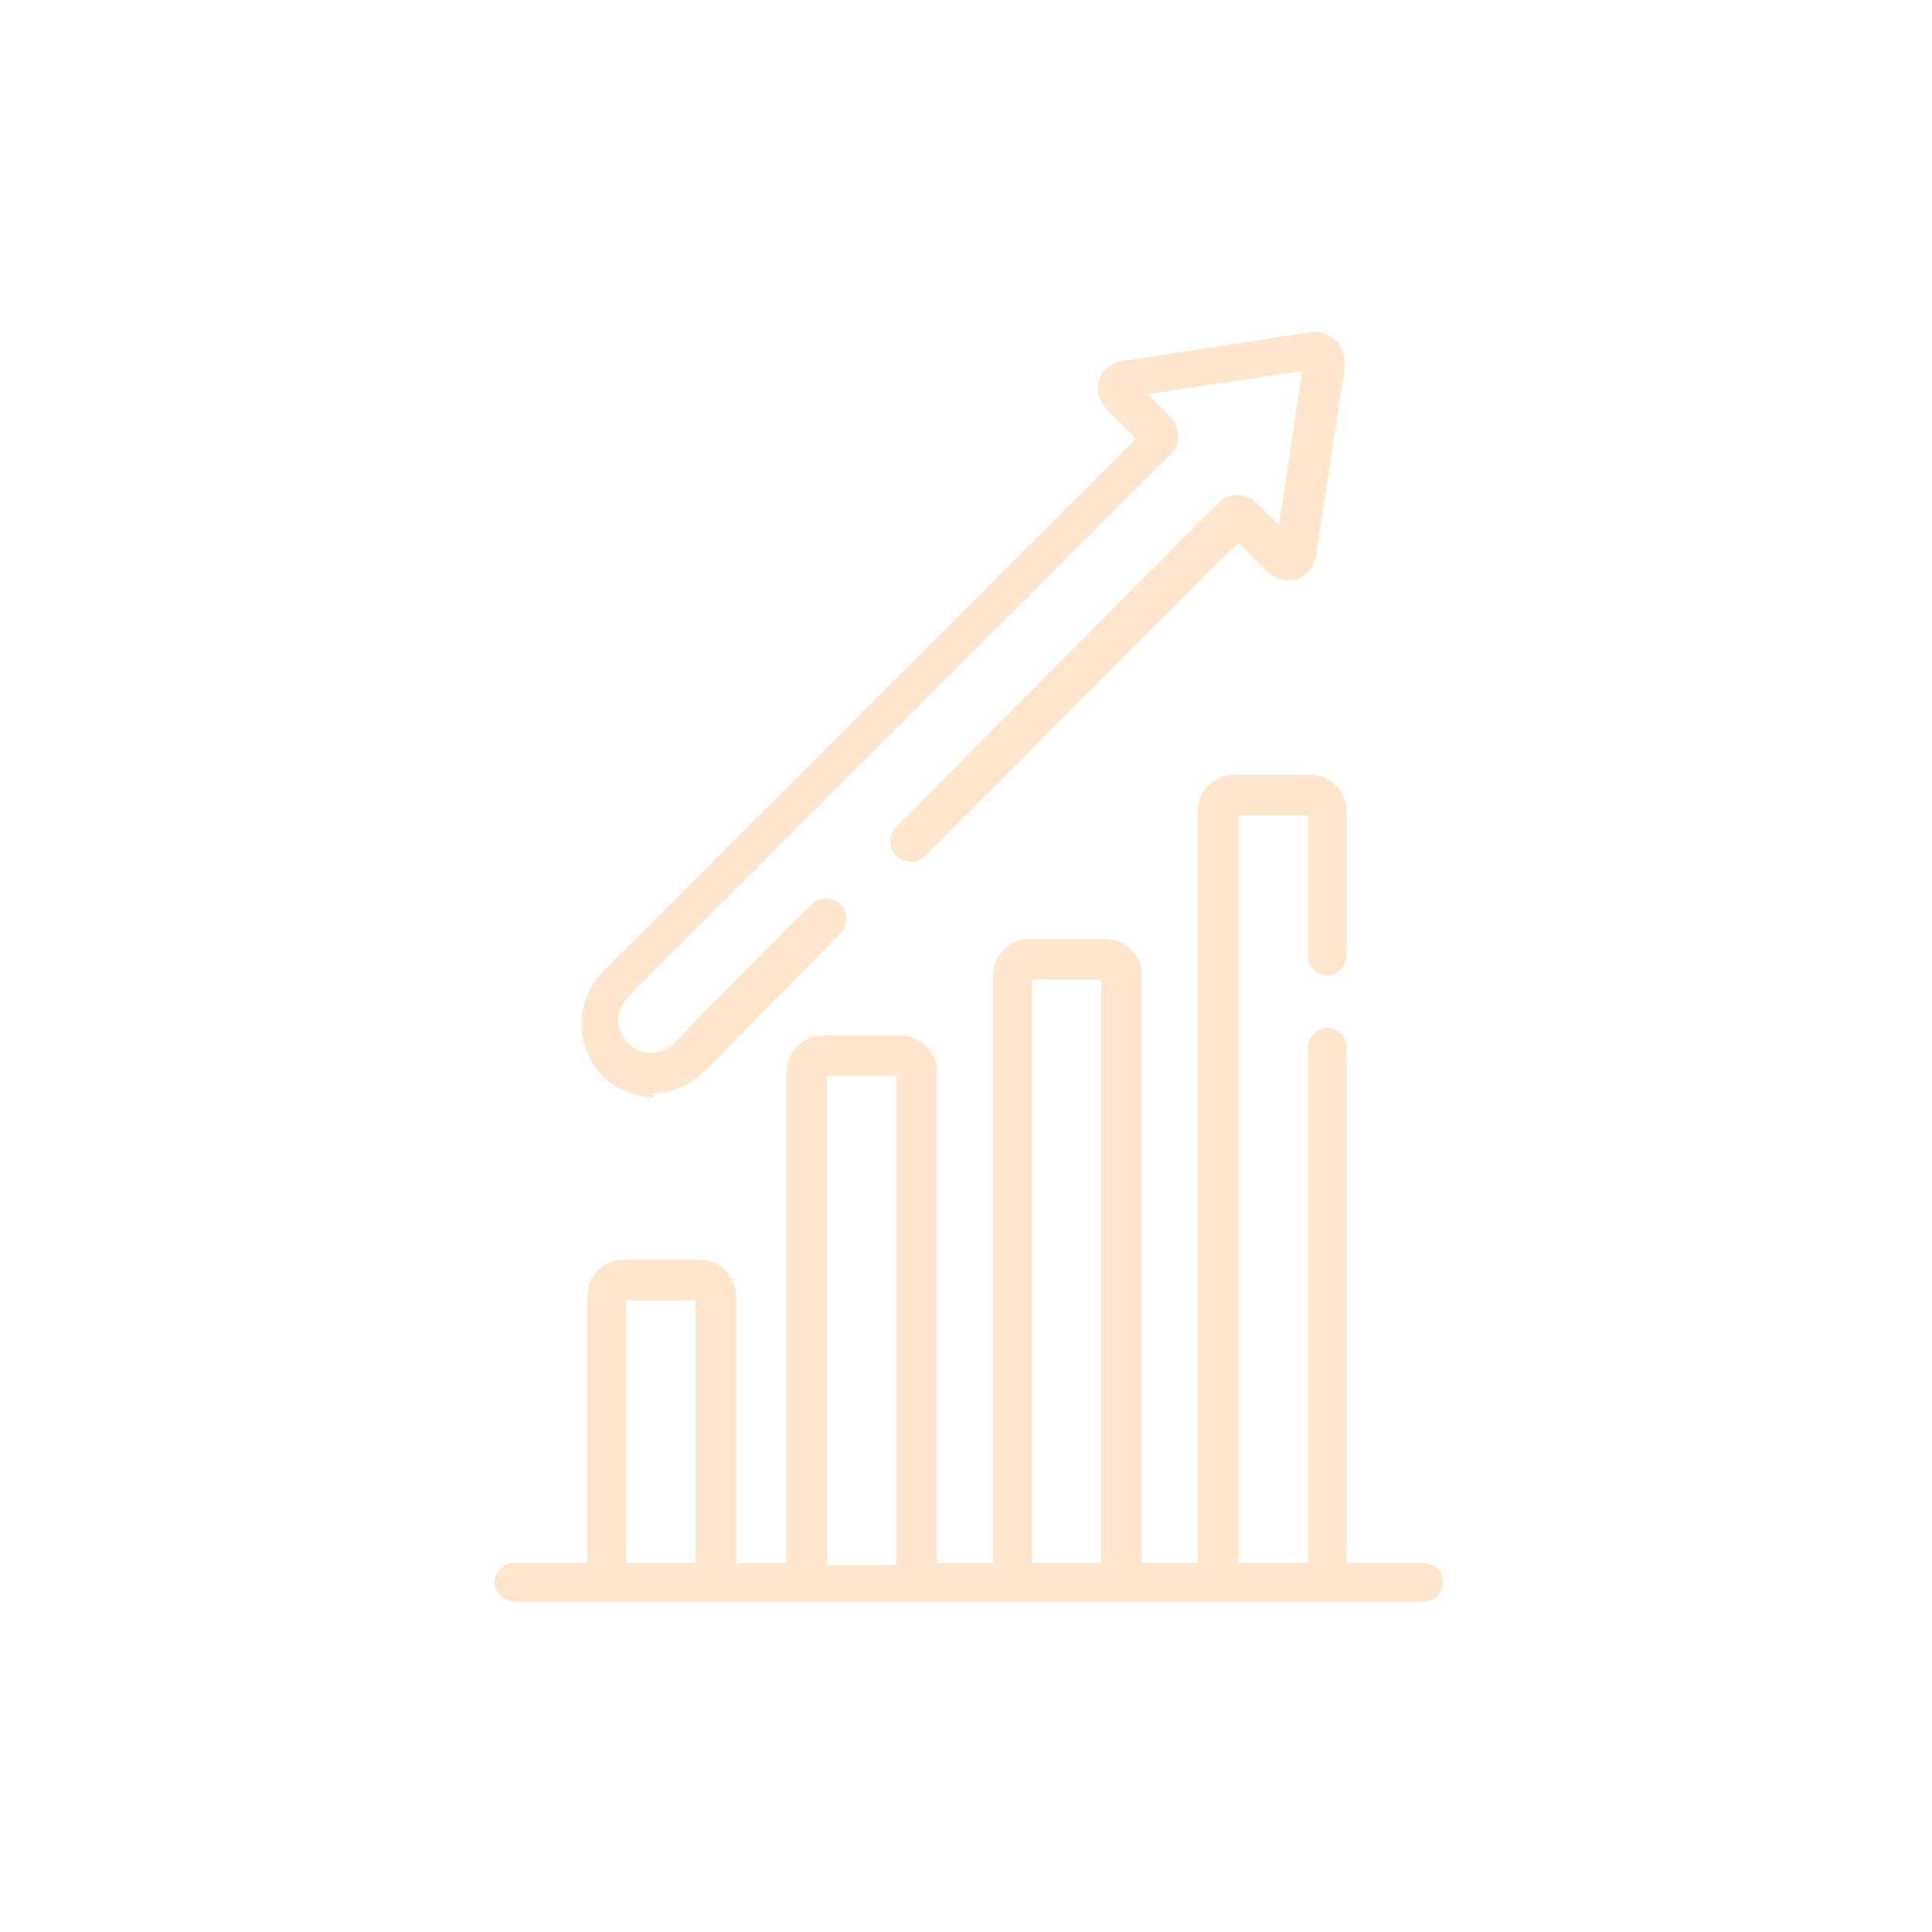 <?xml version="1.0" encoding="UTF-8"?>
<svg xmlns="http://www.w3.org/2000/svg" version="1.1" viewBox="0 0 100 100" fill="#ffe6cc">
  <!-- Generator: Adobe Illustrator 28.7.9, SVG Export Plug-In . SVG Version: 1.2.0 Build 218)  -->
  <g>
    <g id="Layer_1">
      <g>
        <path d="M33.7,56.6h0c1,0,2-.4,2.7-1.1,1.1-1.1,3.8-3.8,7.1-7.2.4-.4.4-1.1,0-1.5-.4-.4-1.1-.4-1.5,0-3.4,3.4-6.1,6.1-7.1,7.2-.3.3-.8.5-1.2.5s-.9-.2-1.2-.5c-.3-.3-.5-.8-.5-1.2s.2-.9.5-1.2c3.7-3.7,28.1-28.1,28.1-28.1.5-.5.5-1.3,0-1.9l-1.2-1.2,8-1.2-1.2,8-1.2-1.2c-.5-.5-1.4-.5-1.9,0,0,0-8.9,8.9-16.7,16.8-.4.4-.4,1.1,0,1.5.4.4,1.1.4,1.5,0,6.7-6.7,14.1-14.2,16.2-16.2l1.5,1.5c.4.4,1,.5,1.5.4.5-.2.9-.6,1-1.2l1.5-9.7c0-.5,0-1.1-.4-1.4-.4-.4-.9-.6-1.4-.5l-9.8,1.5c-.5.1-1,.5-1.1,1-.2.5,0,1.1.4,1.5l1.5,1.5c-3.6,3.6-24.2,24.2-27.6,27.6-.7.7-1.1,1.7-1.1,2.7s.4,2,1.1,2.7c.7.7,1.7,1.1,2.7,1.1Z"/>
        <path d="M73.5,80.9h0s-3.8,0-3.8,0v-26.7c0-.6-.5-1-1-1s-1,.5-1,1v26.7h-3.6v-38.7h3.6v7.3c0,.6.5,1,1,1s1-.5,1-1v-7.5c0-1.1-.9-1.9-1.9-1.9h-3.9c-1.1,0-1.9.9-1.9,1.9v38.9h-2.9s0-30.4,0-30.4c0-1.1-.9-1.9-1.9-1.9h-3.9c-1.1,0-1.9.9-1.9,1.9v30.4h-2.9v-25.4c0-1.1-.9-1.9-1.9-1.9h-4c-1.1,0-1.9.9-1.9,1.9v25.4h-2.6v-13.8c0-1.1-.9-1.9-1.9-1.9h-3.9c-1.1,0-1.9.9-1.9,1.9v13.8h-3.8c-.6,0-1,.5-1,1,0,.6.5,1,1.1,1h0s3.8,0,3.8,0h0s43.2,0,43.2,0c.6,0,1-.5,1-1,0-.6-.5-1-1.1-1ZM36,80.9h-3.6s0-13.6,0-13.6h3.6v13.6ZM46.4,81h-3.6v-25.3h3.6v25.3ZM57,80.9h-3.6v-30.2h3.6v30.2Z"/>
      </g>
    </g>
  </g>
</svg>